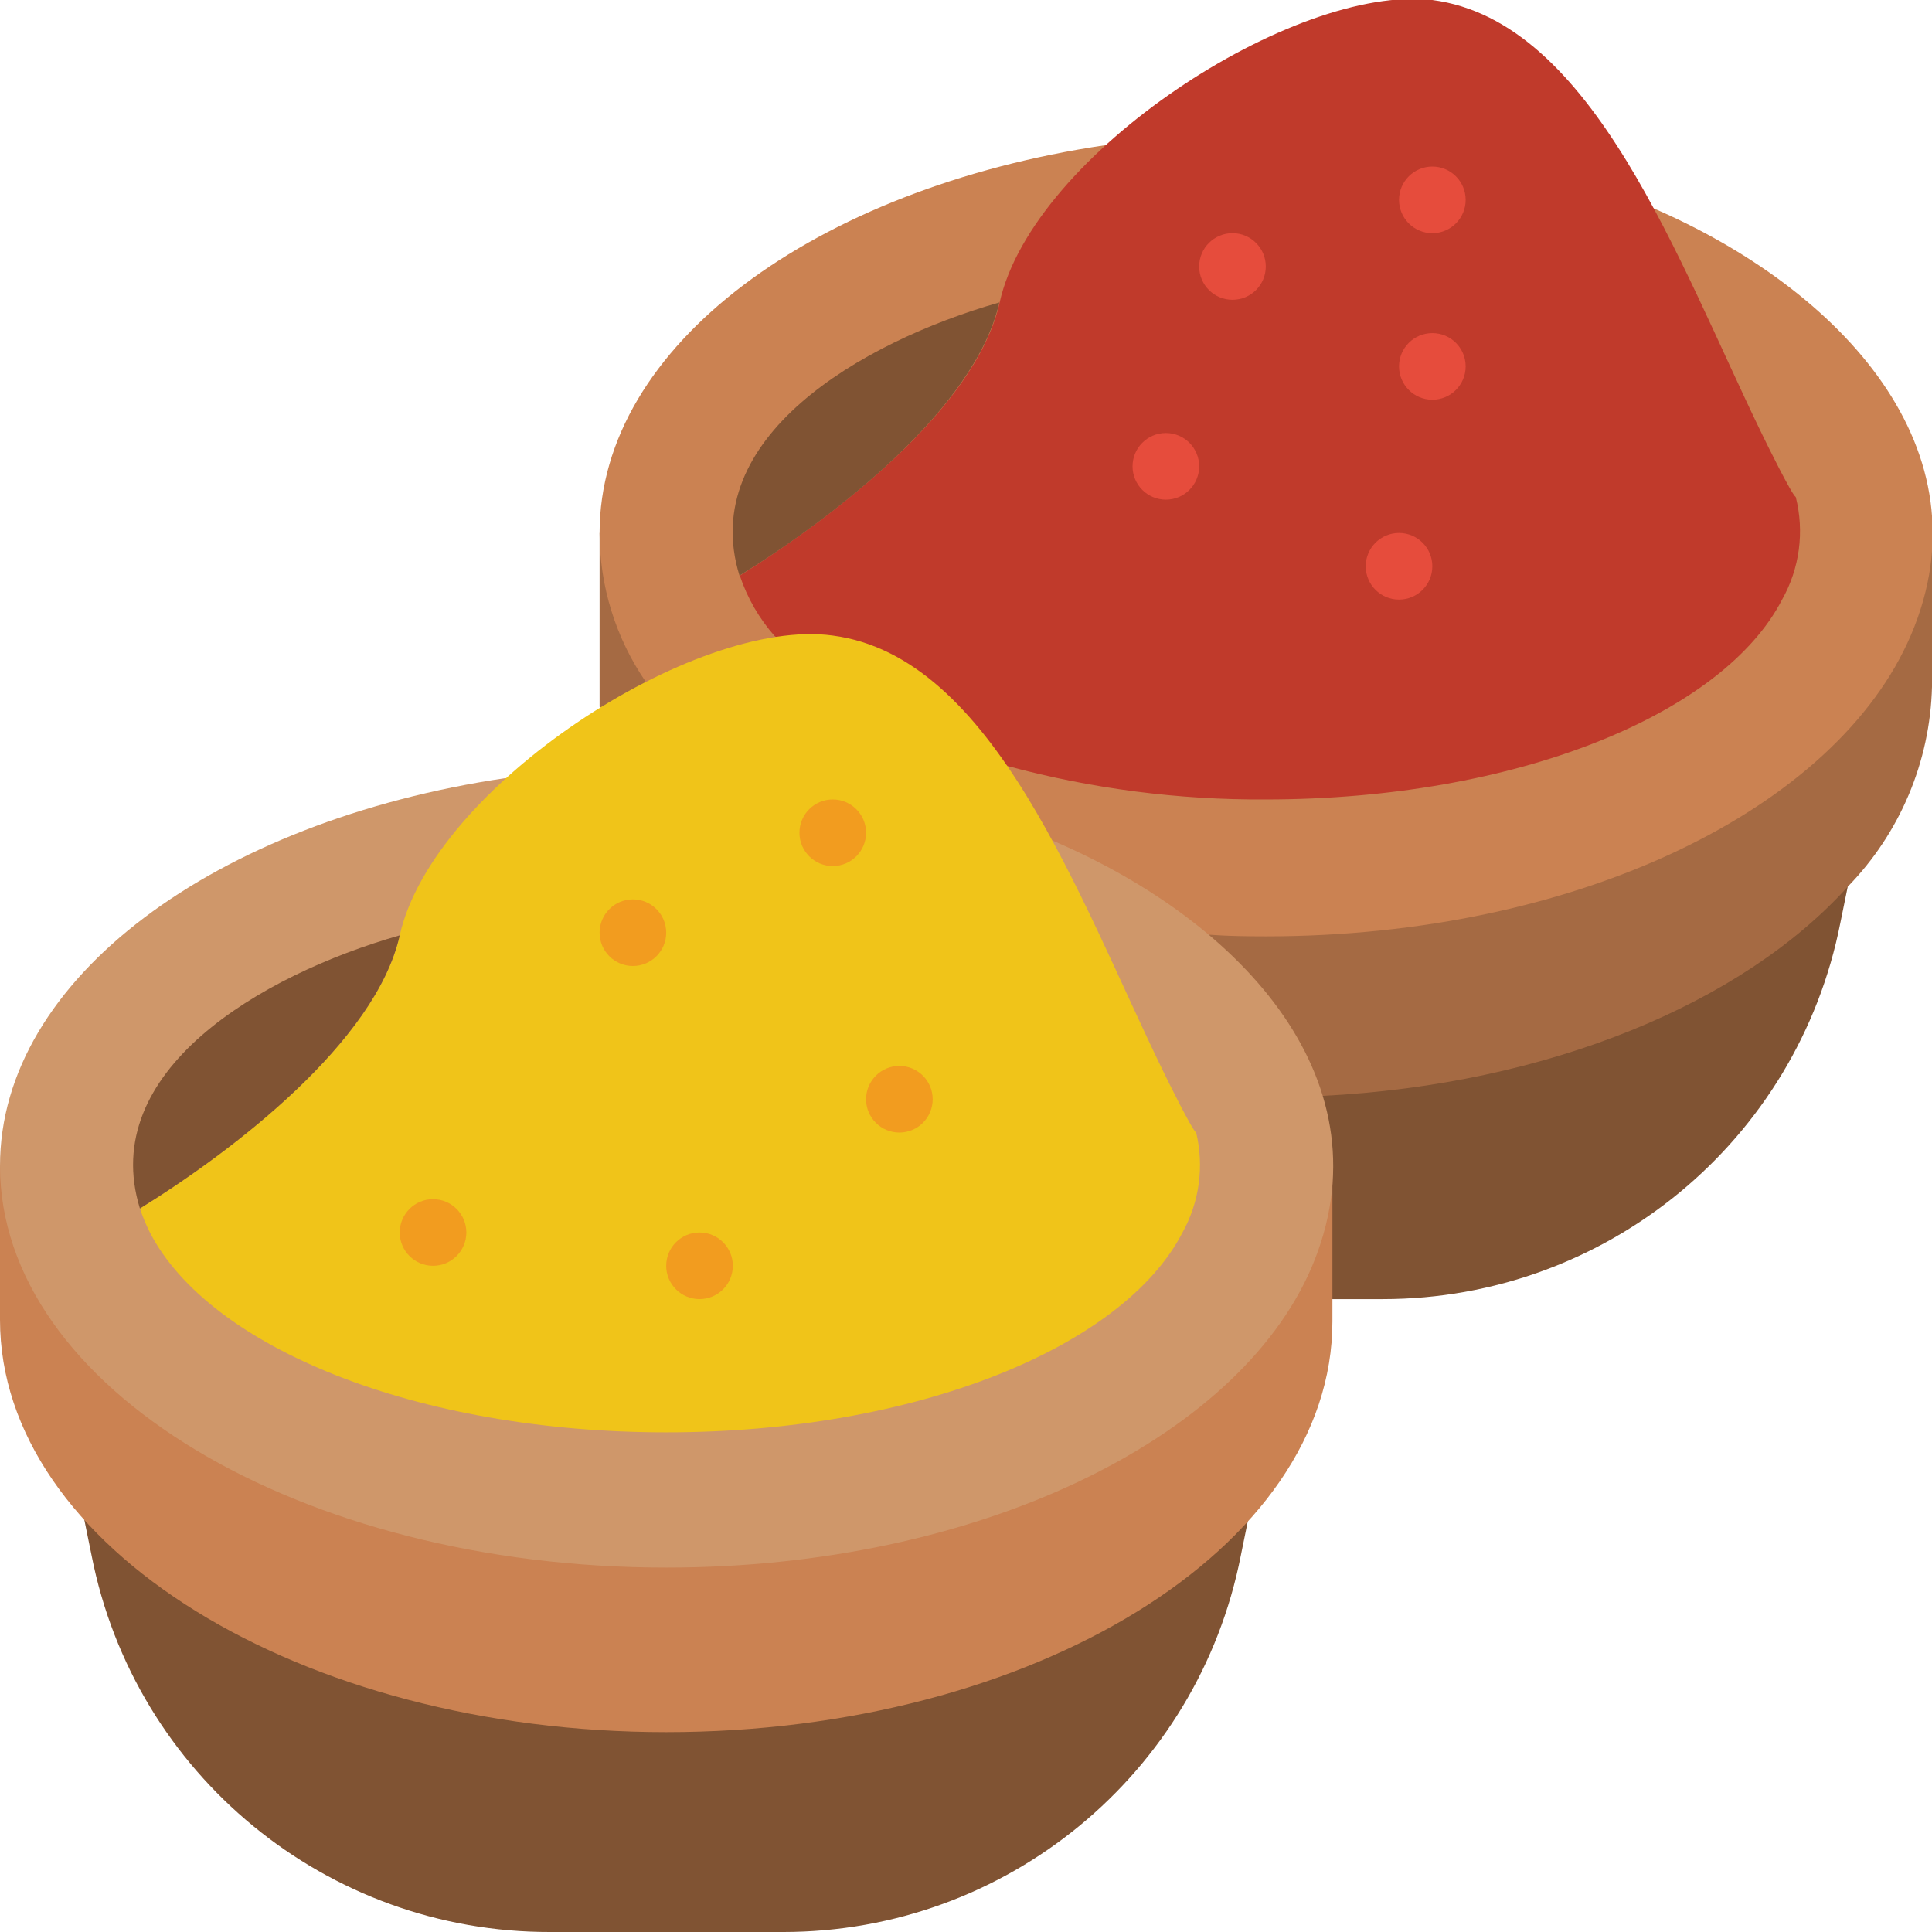 <svg height="64" viewBox="0 0 58 58" width="64" xmlns="http://www.w3.org/2000/svg"><g id="049---Spices" fill="none" transform="translate(0 -1)"><path id="Shape" d="m34 30 20-3 1.47.62-.22 1.08c-1.29 6.563-7.042 11.297-13.73 11.3h-1.52z" fill="#805333"/><path id="Shape" d="m18 17v5.22l21.68 11.68c6.81-.34 12.64-2.79 15.79-6.28 1.569-1.61 2.473-3.753 2.53-6v-4.62z" fill="#a56a43"/><path id="Shape" d="m19.38 21.46c-.898-1.314-1.379-2.868-1.38-4.46 0-5.63 6.48-10.35 15.17-11.64l16.44 1.88c5.68 2.45 10.13 7.27 7.76 12.82-2.22 5.21-10 9.05-19.37 9.05-1.26 0-1.61-.05-1.72-.05z" fill="#cb8252"/><path id="Shape" d="m53.5 19c-1.78 3.45-8 6-15.5 6-2.613.017-5.217-.319-7.74-1l-7-3.9c-.469-.53-.826-1.149-1.05-1.82 2.78-1.74 7.09-5 7.8-8.2.99-4.46 8.85-9.57 12.99-9.08 4.84.63 7.38 7.86 9.91 13.06.15.31.88 1.79 1 1.86.264 1.041.117 2.144-.41 3.08z" fill="#c03a2b"/><path id="Shape" d="m30 10.08c-.72 3.2-5 6.47-7.8 8.2-1.27-4.11 3.6-7 7.8-8.2z" fill="#805333"/><g fill="#e64c3c"><circle id="Oval" cx="37" cy="9" r="1"/><circle id="Oval" cx="43" cy="12" r="1"/><circle id="Oval" cx="42" cy="18" r="1"/><circle id="Oval" cx="35" cy="15" r="1"/><circle id="Oval" cx="43" cy="7" r="1"/></g><path id="Shape" d="m37.47 46.62-.22 1.08c-1.29 6.563-7.042 11.297-13.73 11.3h-7c-6.703.016-12.477-4.722-13.77-11.3l-.22-1.08z" fill="#805333"/><path id="Shape" d="m0 36v4.62c0 6.81 9 12.38 20 12.38s20-5.52 20-12.33v-4.67z" fill="#cb8252"/><path id="Shape" d="m15.17 24.36c-8.69 1.29-15.17 6.01-15.17 11.64 0 6.66 9 12.06 20 12.06 9.32 0 17.15-3.84 19.37-9 2.36-5.53-2-10.36-7.76-12.82z" fill="#cf976a"/><path id="Shape" d="m35.5 38c-1.78 3.45-8 6-15.5 6s-13.72-2.55-15.5-6c-.117-.233-.217-.473-.3-.72 2.78-1.74 7.09-5 7.8-8.2 1-4.46 8.86-9.57 13-9 4.84.63 7.38 7.86 9.91 13.06.15.31.88 1.79 1 1.86.243 1.016.097 2.086-.41 3z" fill="#f0c419"/><path id="Shape" d="m12 29.08c-.72 3.2-5 6.47-7.8 8.2-1.27-4.11 3.6-7 7.8-8.2z" fill="#805333"/><circle id="Oval" cx="19" cy="29" fill="#f29c1f" r="1"/><circle id="Oval" cx="27" cy="34" fill="#f29c1f" r="1"/><circle id="Oval" cx="21" cy="39" fill="#f29c1f" r="1"/><circle id="Oval" cx="13" cy="38" fill="#f29c1f" r="1"/><circle id="Oval" cx="25" cy="26" fill="#f29c1f" r="1"/></g></svg>
